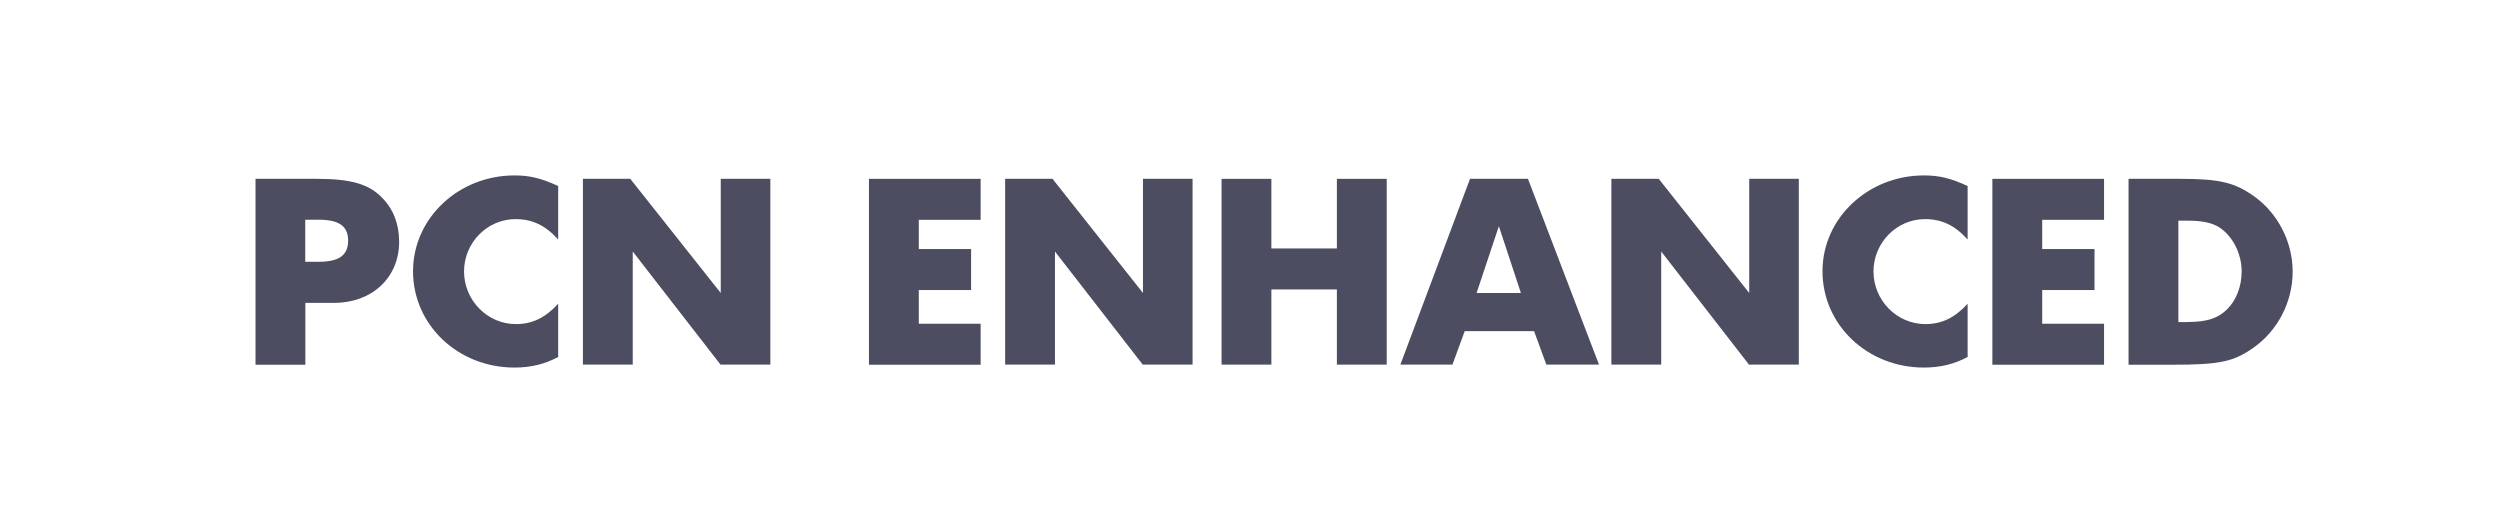 <?xml version="1.0" encoding="UTF-8"?>
<!-- Generator: Adobe Illustrator 25.2.1, SVG Export Plug-In . SVG Version: 6.00 Build 0)  -->
<svg xmlns="http://www.w3.org/2000/svg" xmlns:xlink="http://www.w3.org/1999/xlink" version="1.1" id="ëÎÓÈ_1" x="0px" y="0px" viewBox="0 0 2122.1 451.2" style="enable-background:new 0 0 2122.1 451.2;" xml:space="preserve">
<style type="text/css">
	.st0{fill:#4D4D61;}
</style>
<g>
	<path class="st0" d="M269.3,151.8c28.6,0,44,4.5,55.1,16.1c9.7,9.9,14.4,22.5,14.4,37.4c0,30.3-22.9,51.8-55.3,51.8h-24.3v52.5   h-42.3V151.8H269.3z M259.1,222.2h11.3c17.3,0,25.1-5.4,25.1-18c0-12.3-7.8-17.7-25.1-17.7h-11.3V222.2z"></path>
	<path class="st0" d="M473.8,203.3c-10.9-12.1-22-17.3-36.2-17.3c-24.1,0-43.7,20.1-43.7,44.4c0,24.6,19.9,44.7,44,44.7   c13.9,0,25.1-5.4,35.9-17.3v45.2c-11.3,6.1-23.4,9-37.1,9c-48,0-86.1-36.2-86.1-81.8c0-44.9,38.5-81.3,86.1-81.3   c13.2,0,22.7,2.4,37.1,9V203.3z"></path>
	<path class="st0" d="M494.8,151.8H535l76.8,96.9v-96.9h42.1v157.7h-42.3l-74.5-96v96h-42.3V151.8z"></path>
	<path class="st0" d="M737.6,151.8h94.8v34.8h-52.5v24.8h44.4v34.8h-44.4v28.6h52.5v34.8h-94.8V151.8z"></path>
</g>
<g>
	<path class="st0" d="M853.2,151.8h40.2l76.8,96.9v-96.9h42.1v157.7H970l-74.5-96v96h-42.3V151.8z"></path>
	<path class="st0" d="M1079.2,151.8v59.1h55.6v-59.1h42.3v157.7h-42.3v-63.8h-55.6v63.8h-42.3V151.8H1079.2z"></path>
	<path class="st0" d="M1243.3,281.1l-10.4,28.4h-44.2l59.1-157.7h49.2l60.3,157.7h-44.7l-10.4-28.4H1243.3z M1272.3,192l-18.9,56.7   h37.6L1272.3,192z"></path>
	<path class="st0" d="M1367.8,151.8h40.2l76.8,96.9v-96.9h42.1v157.7h-42.3l-74.5-96v96h-42.3V151.8z"></path>
	<path class="st0" d="M1670.2,203.3c-10.9-12.1-22-17.3-36.2-17.3c-24.1,0-43.7,20.1-43.7,44.4c0,24.6,19.9,44.7,44,44.7   c13.9,0,25.1-5.4,35.9-17.3v45.2c-11.3,6.1-23.4,9-37.1,9c-48,0-86.1-36.2-86.1-81.8c0-44.9,38.5-81.3,86.1-81.3   c13.2,0,22.7,2.4,37.1,9V203.3z"></path>
	<path class="st0" d="M1691.2,151.8h94.8v34.8h-52.5v24.8h44.4v34.8h-44.4v28.6h52.5v34.8h-94.8V151.8z"></path>
	<path class="st0" d="M1806.8,151.8h44c33.3,0,45.9,3.1,62.4,14.7c20.3,14.4,32.9,38.8,32.9,64.1c0,25.3-12.3,49.6-32.9,64.3   c-17,12.1-28.8,14.7-68.8,14.7h-37.6V151.8z M1857.2,273.3c16.1,0,25.5-3.1,33.1-10.6c8-7.8,12.5-19.6,12.5-32.4   c0-14.9-7.6-29.8-18.7-37.1c-6.1-4-14.4-5.9-27-5.9h-8v86.1H1857.2z"></path>
</g>
</svg>

